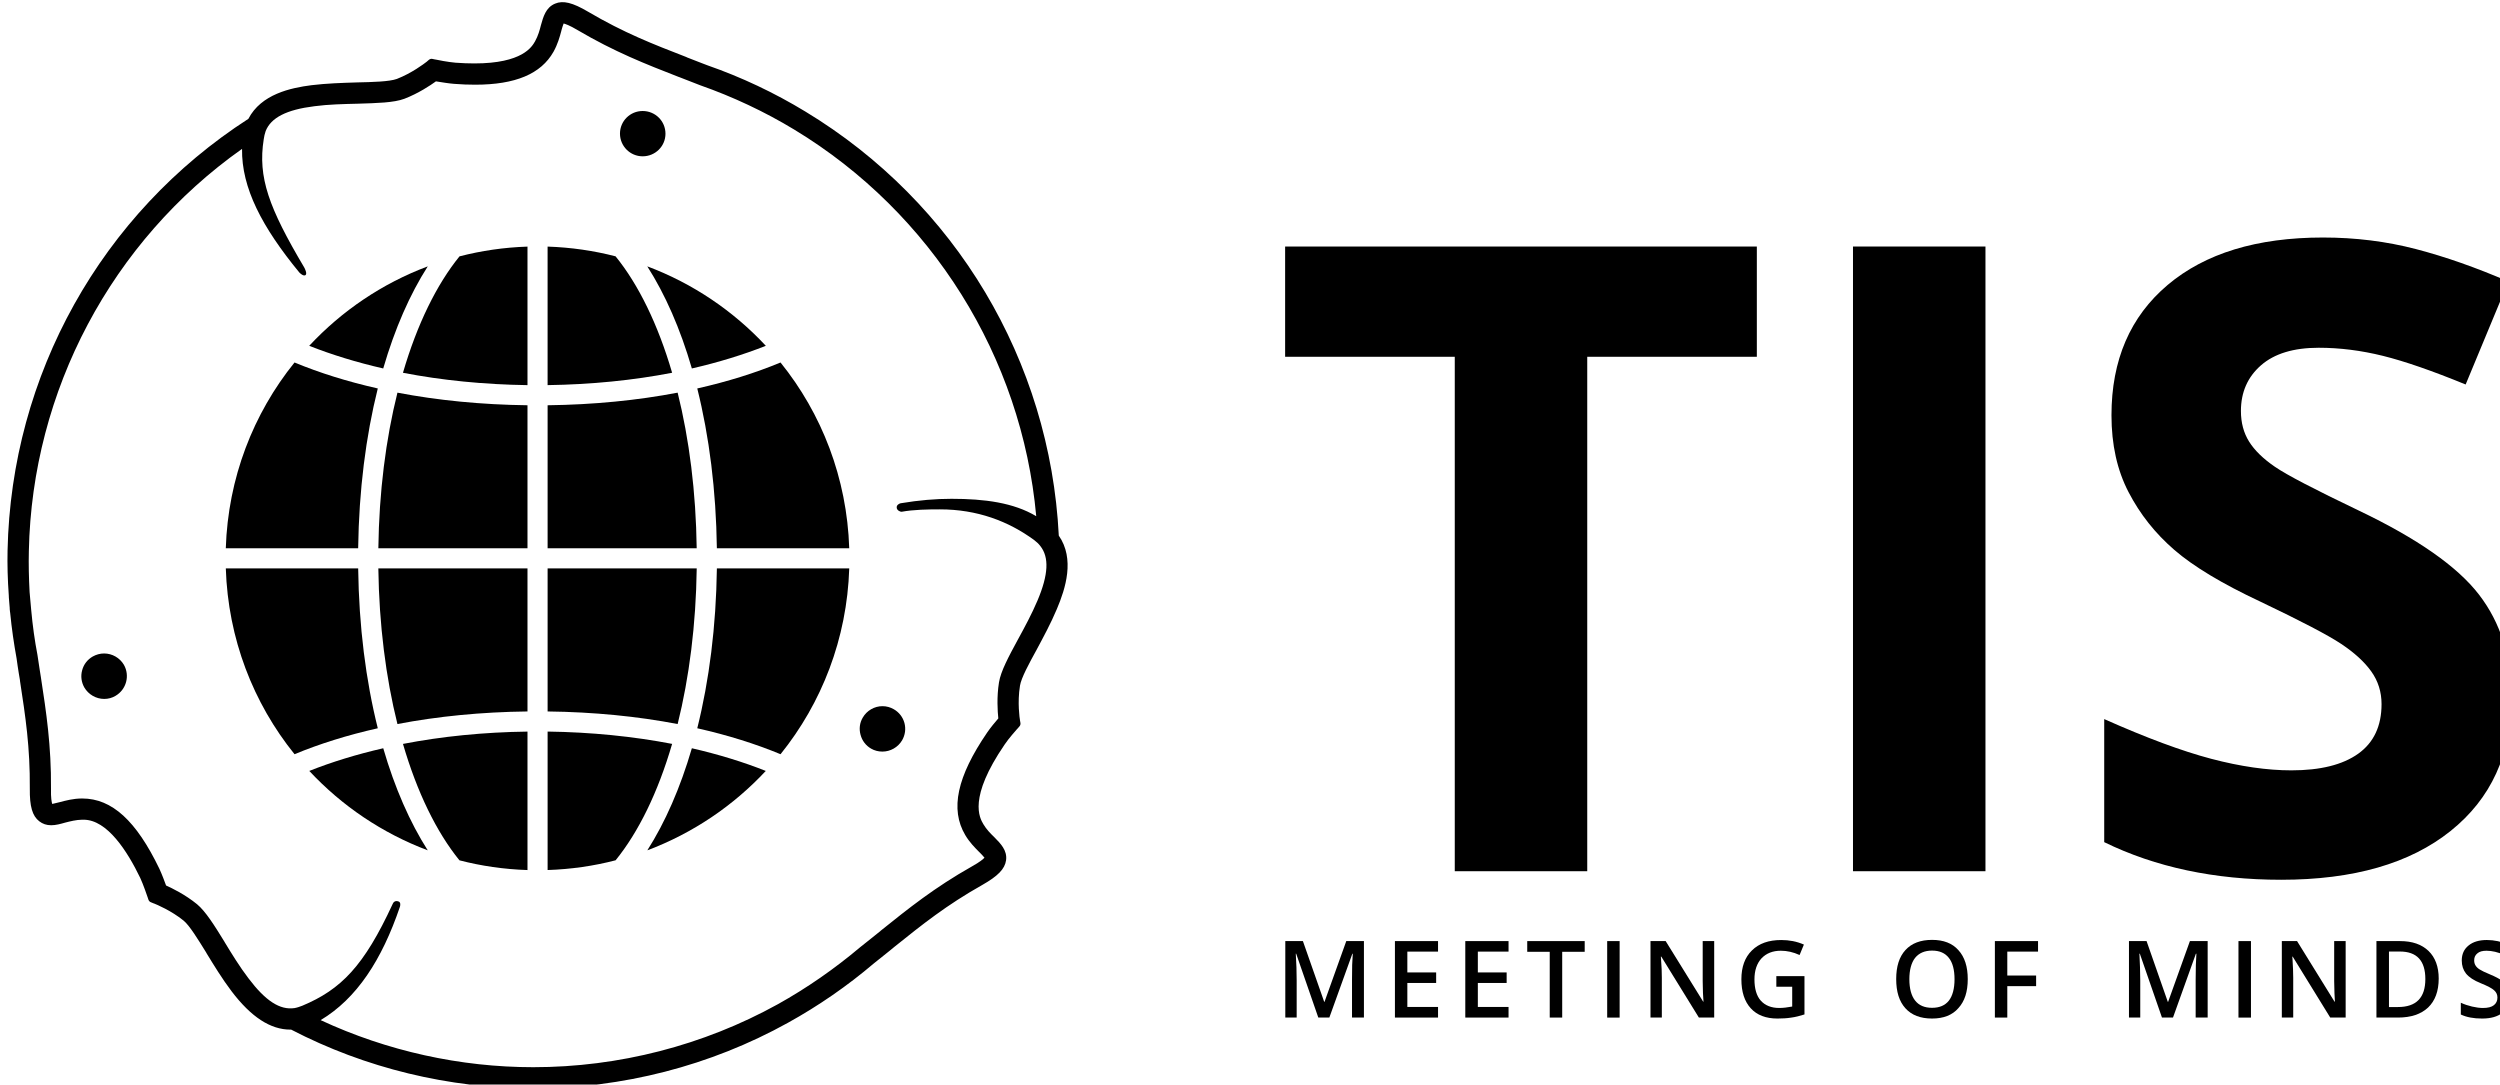 <?xml version="1.0" encoding="UTF-8" standalone="no"?>
<!-- Created with Inkscape (http://www.inkscape.org/) -->

<svg
   width="49.189mm"
   height="21.339mm"
   viewBox="0 0 49.189 21.339"
   version="1.1"
   id="svg2372"
   inkscape:version="1.1 (c68e22c387, 2021-05-23)"
   sodipodi:docname="tis-logo.svg"
   xmlns:inkscape="http://www.inkscape.org/namespaces/inkscape"
   xmlns:sodipodi="http://sodipodi.sourceforge.net/DTD/sodipodi-0.dtd"
   xmlns="http://www.w3.org/2000/svg"
   xmlns:svg="http://www.w3.org/2000/svg">
  <sodipodi:namedview
     id="namedview2374"
     pagecolor="#ffffff"
     bordercolor="#666666"
     borderopacity="1.0"
     inkscape:pageshadow="2"
     inkscape:pageopacity="0.0"
     inkscape:pagecheckerboard="0"
     inkscape:document-units="mm"
     showgrid="false"
     inkscape:zoom="0.73762626"
     inkscape:cx="-86.086957"
     inkscape:cy="151.16056"
     inkscape:window-width="2400"
     inkscape:window-height="1261"
     inkscape:window-x="2391"
     inkscape:window-y="-9"
     inkscape:window-maximized="1"
     inkscape:current-layer="layer1" />
  <defs
     id="defs2369" />
  <g
     inkscape:label="Layer 1"
     inkscape:groupmode="layer"
     id="layer1"
     transform="translate(-127.851,-108.417)">
    <g
       id="g76"
       transform="matrix(0.265,0,0,0.265,34.656,81.587)">
      <polygon
         points="447.097,119.55 482.12,119.55 482.12,127.735 469.528,127.735 469.528,165.931 459.692,165.931 459.692,127.735 447.097,127.735 "
         id="polygon2" />
      <rect
         x="489.259"
         y="119.549"
         width="9.836"
         height="46.382"
         id="rect4" />
      <path
         d="m 538.146,153.051 c 0,4.188 -1.506,7.486 -4.521,9.896 -3.012,2.412 -7.207,3.619 -12.576,3.619 -4.949,0 -9.328,-0.933 -13.137,-2.793 v -9.137 c 3.131,1.393 5.779,2.378 7.947,2.949 2.17,0.57 4.152,0.857 5.949,0.857 2.158,0 3.812,-0.414 4.965,-1.237 1.152,-0.824 1.73,-2.052 1.73,-3.68 0,-0.909 -0.256,-1.718 -0.764,-2.429 -0.506,-0.708 -1.25,-1.388 -2.236,-2.045 -0.984,-0.655 -2.988,-1.701 -6.01,-3.142 -2.836,-1.33 -4.961,-2.609 -6.379,-3.838 -1.418,-1.227 -2.547,-2.652 -3.393,-4.283 -0.848,-1.627 -1.27,-3.529 -1.27,-5.709 0,-4.104 1.391,-7.327 4.17,-9.677 2.783,-2.348 6.625,-3.522 11.533,-3.522 2.41,0 4.711,0.287 6.9,0.858 2.189,0.571 4.477,1.375 6.867,2.41 l -3.174,7.645 c -2.471,-1.013 -4.516,-1.722 -6.135,-2.125 -1.619,-0.401 -3.211,-0.603 -4.773,-0.603 -1.865,0 -3.291,0.434 -4.287,1.303 -0.992,0.868 -1.49,1.997 -1.49,3.392 0,0.868 0.201,1.624 0.604,2.27 0.402,0.645 1.039,1.27 1.92,1.873 0.875,0.603 2.955,1.685 6.232,3.252 4.336,2.071 7.309,4.148 8.914,6.232 1.609,2.085 2.414,4.638 2.414,7.664"
         id="path6" />
      <path
         d="m 403.409,143.448 h -11.071 v 10.621 c 3.427,0.041 6.679,0.363 9.655,0.935 0.86,-3.45 1.361,-7.386 1.416,-11.556"
         id="path8" />
      <path
         d="m 397.384,120.277 c -1.619,-0.419 -3.307,-0.665 -5.047,-0.723 v 10.286 c 3.25,-0.046 6.373,-0.36 9.246,-0.918 -1.051,-3.59 -2.496,-6.548 -4.199,-8.645"
         id="path10" />
      <path
         d="m 392.338,155.562 v 10.281 c 1.739,-0.057 3.427,-0.301 5.048,-0.723 1.702,-2.095 3.15,-5.052 4.197,-8.643 -2.872,-0.554 -5.996,-0.871 -9.245,-0.915"
         id="path12" />
      <path
         d="M 390.844,154.069 V 143.448 H 379.77 c 0.056,4.17 0.557,8.105 1.418,11.556 2.974,-0.571 6.229,-0.895 9.656,-0.935"
         id="path14" />
      <path
         d="m 383.44,121.021 c -3.383,1.271 -6.382,3.303 -8.802,5.9 1.666,0.657 3.508,1.226 5.495,1.682 0.859,-2.956 1.983,-5.512 3.307,-7.582"
         id="path16" />
      <path
         d="m 381.599,156.479 c 1.046,3.591 2.492,6.548 4.193,8.643 1.621,0.42 3.31,0.666 5.052,0.723 v -10.281 c -3.252,0.042 -6.376,0.359 -9.245,0.915"
         id="path18" />
      <path
         d="m 379.771,141.954 h 11.073 v -10.619 c -3.428,-0.042 -6.682,-0.367 -9.656,-0.936 -0.863,3.45 -1.363,7.384 -1.417,11.555"
         id="path20" />
      <path
         d="m 390.844,129.841 v -10.286 c -1.743,0.058 -3.427,0.305 -5.048,0.724 -1.702,2.096 -3.15,5.054 -4.198,8.644 2.87,0.557 5.997,0.872 9.246,0.918"
         id="path22" />
      <path
         d="m 379.729,130.087 c -2.256,-0.508 -4.331,-1.161 -6.182,-1.928 -3.063,3.795 -4.937,8.577 -5.103,13.795 h 9.828 c 0.059,-4.301 0.569,-8.318 1.457,-11.867"
         id="path24" />
      <path
         d="m 403.45,155.317 c 2.256,0.507 4.326,1.158 6.182,1.927 3.062,-3.798 4.934,-8.578 5.102,-13.796 h -9.828 c -0.057,4.298 -0.569,8.321 -1.456,11.869"
         id="path26" />
      <path
         d="m 403.45,130.087 c 0.887,3.549 1.398,7.566 1.455,11.867 h 9.828 c -0.168,-5.218 -2.039,-10 -5.102,-13.795 -1.851,0.77 -3.925,1.42 -6.181,1.928"
         id="path28" />
      <path
         d="m 379.729,155.317 c -0.888,-3.549 -1.4,-7.571 -1.456,-11.869 h -9.828 c 0.166,5.218 2.039,9.998 5.103,13.796 1.849,-0.768 3.925,-1.42 6.181,-1.927"
         id="path30" />
      <path
         d="m 383.438,164.381 c -1.321,-2.071 -2.448,-4.629 -3.304,-7.58 -1.987,0.456 -3.828,1.023 -5.491,1.684 2.416,2.592 5.415,4.621 8.795,5.896"
         id="path32" />
      <path
         d="m 399.741,164.381 c 3.381,-1.274 6.379,-3.304 8.795,-5.896 -1.662,-0.66 -3.504,-1.228 -5.488,-1.684 -0.86,2.951 -1.986,5.509 -3.307,7.58"
         id="path34" />
      <path
         d="m 392.338,131.335 v 10.619 h 11.069 c -0.053,-4.171 -0.553,-8.105 -1.414,-11.555 -2.976,0.569 -6.228,0.894 -9.655,0.936"
         id="path36" />
      <path
         d="m 399.738,121.021 c 1.325,2.07 2.452,4.627 3.31,7.582 1.984,-0.456 3.826,-1.024 5.492,-1.682 -2.42,-2.598 -5.418,-4.63 -8.802,-5.9"
         id="path38" />
      <path
         d="m 430.292,141.013 c -0.652,-12.976 -7.676,-24.744 -18.816,-31.485 -2.305,-1.4 -4.752,-2.556 -7.27,-3.433 l -0.443,-0.169 c -0.367,-0.15 -0.734,-0.281 -1.078,-0.419 l -0.037,-0.022 c -2.497,-0.966 -4.654,-1.809 -7.287,-3.359 -1.178,-0.698 -1.88,-0.858 -2.464,-0.612 -0.702,0.287 -0.882,0.992 -1.057,1.607 -0.083,0.336 -0.208,0.792 -0.435,1.194 -0.229,0.401 -0.932,1.64 -4.502,1.64 -0.438,0 -0.91,-0.017 -1.401,-0.054 -0.54,-0.044 -1.385,-0.21 -1.468,-0.233 h -0.017 l -0.227,-0.047 c -0.089,-0.027 -0.188,0.006 -0.265,0.066 l -0.168,0.144 c -0.008,0 -0.008,0.006 -0.008,0.006 -0.175,0.137 -1.101,0.84 -2.202,1.268 -0.553,0.203 -1.827,0.235 -2.957,0.259 l -0.077,0.003 c -1.027,0.031 -2.192,0.069 -3.3,0.203 -1.561,0.198 -3.746,0.671 -4.691,2.497 -10.924,7.042 -17.606,19.021 -17.881,32.052 -0.022,1.032 0.004,2.125 0.093,3.373 v 0.033 c 0,0.024 0,0.038 0.003,0.056 v 0.023 l 0.064,0.788 c -0.003,0.022 -0.003,0.052 0,0.069 l 0.016,0.157 c 0,0.013 0.004,0.029 0.004,0.045 l 0.012,0.07 c 0.115,1.187 0.284,2.333 0.477,3.393 l 0.076,0.539 c 0.058,0.37 0.11,0.727 0.175,1.081 l 0.003,0.055 c 0.406,2.643 0.754,4.932 0.729,7.994 -0.016,1.328 0.188,2.033 0.704,2.43 0.249,0.193 0.533,0.293 0.882,0.293 0.352,0 0.701,-0.1 1.036,-0.195 0.374,-0.095 0.812,-0.21 1.262,-0.216 h 0.11 c 1.76,0 3.256,2.354 4.204,4.32 0.236,0.507 0.523,1.362 0.536,1.4 l 0.003,0.006 0.073,0.218 c 0.033,0.089 0.099,0.157 0.185,0.186 l 0.208,0.086 h 0.011 c 0.21,0.083 1.292,0.536 2.201,1.273 0.44,0.356 1.069,1.389 1.681,2.373 l 0.029,0.056 c 0.515,0.845 1.165,1.908 1.857,2.821 1.452,1.913 2.885,2.846 4.366,2.846 h 0.057 c 5.505,2.859 11.719,4.365 17.975,4.365 6.609,0 13.148,-1.678 18.904,-4.87 2.279,-1.26 4.424,-2.745 6.377,-4.406 0.408,-0.319 0.805,-0.642 1.193,-0.955 l 0.344,-0.283 c 2.072,-1.662 3.865,-3.096 6.527,-4.596 1.154,-0.657 1.668,-1.182 1.76,-1.828 0.1,-0.74 -0.418,-1.252 -0.873,-1.714 -0.262,-0.254 -0.582,-0.571 -0.811,-0.963 -0.281,-0.477 -1.146,-1.941 1.58,-5.921 0.293,-0.443 0.867,-1.082 0.932,-1.159 0,0 0.01,-0.003 0.01,-0.005 l 0.152,-0.176 c 0.061,-0.062 0.09,-0.156 0.078,-0.252 l -0.039,-0.225 v -0.012 c -0.014,-0.068 -0.201,-1.277 0.004,-2.534 0.088,-0.574 0.678,-1.656 1.244,-2.687 0.465,-0.871 1.053,-1.949 1.496,-3.011 0.641,-1.512 1.346,-3.714 0.141,-5.447 m -4.49,13.573 c -0.225,0.258 -0.582,0.689 -0.828,1.049 -2.24,3.278 -2.762,5.697 -1.627,7.612 0.316,0.537 0.723,0.944 1.047,1.27 l 0.031,0.028 c 0.094,0.097 0.27,0.275 0.35,0.381 -0.086,0.099 -0.328,0.312 -0.93,0.647 -2.779,1.569 -4.717,3.124 -6.777,4.777 l -0.018,0.021 c -0.473,0.388 -0.969,0.772 -1.49,1.19 -1.904,1.606 -3.969,3.045 -6.141,4.253 -5.518,3.05 -11.797,4.668 -18.146,4.668 -5.409,0 -10.851,-1.197 -15.787,-3.495 2.673,-1.599 4.541,-4.455 5.888,-8.418 0.025,-0.077 0.075,-0.332 -0.099,-0.39 -0.285,-0.111 -0.409,0.099 -0.441,0.185 -2.129,4.611 -3.829,6.345 -6.705,7.552 -0.198,0.075 -0.383,0.143 -0.587,0.178 -1.082,0.156 -2.145,-0.533 -3.408,-2.205 -0.658,-0.858 -1.279,-1.877 -1.773,-2.69 l -0.017,-0.034 c -0.747,-1.214 -1.395,-2.253 -2.037,-2.786 -0.88,-0.716 -1.825,-1.175 -2.297,-1.389 -0.102,-0.284 -0.307,-0.833 -0.498,-1.244 -1.717,-3.562 -3.517,-5.215 -5.725,-5.215 h -0.038 c -0.633,0.003 -1.191,0.155 -1.644,0.274 -0.138,0.035 -0.385,0.096 -0.547,0.131 -0.045,-0.135 -0.108,-0.447 -0.092,-1.13 0.025,-3.211 -0.352,-5.681 -0.753,-8.294 l -0.089,-0.562 c -0.055,-0.344 -0.103,-0.702 -0.164,-1.082 -0.201,-1.05 -0.356,-2.142 -0.466,-3.354 l -0.117,-1.309 c -0.055,-1.036 -0.08,-2.057 -0.055,-3.05 0.24,-11.897 6.146,-23.012 15.829,-29.857 -0.045,2.897 1.489,5.811 4.248,9.172 0.03,0.035 0.306,0.315 0.465,0.2 0.141,-0.108 -0.058,-0.501 -0.1,-0.574 -2.624,-4.426 -3.452,-6.686 -3.003,-9.51 0.026,-0.201 0.077,-0.414 0.143,-0.609 0.392,-0.992 1.54,-1.587 3.618,-1.845 1.046,-0.14 2.188,-0.162 3.213,-0.188 1.436,-0.045 2.681,-0.07 3.473,-0.367 1.046,-0.404 1.93,-0.995 2.339,-1.292 0.396,0.061 0.928,0.154 1.34,0.185 0.552,0.045 1.079,0.063 1.573,0.063 2.984,0 4.886,-0.8 5.815,-2.444 0.31,-0.555 0.462,-1.101 0.577,-1.534 l 0.016,-0.067 c 0.036,-0.131 0.105,-0.367 0.16,-0.499 0.133,0.036 0.434,0.132 1.021,0.482 2.758,1.625 5.07,2.531 7.527,3.488 l 0.033,0.01 c 0.498,0.191 0.996,0.387 1.551,0.604 2.432,0.855 4.789,1.96 7,3.299 10.203,6.18 16.885,16.882 17.957,28.7 -1.68,-1.006 -3.838,-1.292 -6.289,-1.292 -1.193,0 -2.393,0.101 -3.781,0.331 -0.086,0.021 -0.33,0.122 -0.285,0.357 0.033,0.186 0.271,0.281 0.359,0.275 0.893,-0.164 1.975,-0.179 2.848,-0.179 2.762,0 5.084,0.876 7,2.283 0.172,0.129 0.322,0.269 0.443,0.427 0.676,0.841 0.617,2.133 -0.205,4.07 -0.408,0.967 -0.953,1.976 -1.441,2.869 l -0.027,0.048 c -0.672,1.241 -1.252,2.316 -1.387,3.147 -0.175,1.088 -0.105,2.161 -0.05,2.678"
         id="path40" />
      <path
         d="m 359.41,149.764 c -0.293,0 -0.577,0.077 -0.843,0.224 -0.39,0.224 -0.674,0.583 -0.788,1.024 -0.121,0.434 -0.058,0.887 0.159,1.273 0.307,0.525 0.874,0.854 1.479,0.854 0.297,0 0.584,-0.076 0.836,-0.227 0.811,-0.473 1.085,-1.503 0.622,-2.313 -0.303,-0.51 -0.862,-0.835 -1.465,-0.835"
         id="path42" />
      <path
         d="m 418.044,153.906 c -0.256,-0.149 -0.543,-0.229 -0.844,-0.229 -0.594,0 -1.16,0.324 -1.461,0.845 -0.23,0.387 -0.289,0.839 -0.166,1.283 0.115,0.434 0.393,0.801 0.783,1.024 0.25,0.146 0.539,0.22 0.838,0.22 0.594,0 1.156,-0.315 1.465,-0.839 0.23,-0.398 0.287,-0.853 0.172,-1.286 -0.117,-0.431 -0.394,-0.791 -0.787,-1.018"
         id="path44" />
      <path
         d="m 399.394,112.851 c 0.941,0 1.695,-0.75 1.695,-1.678 0,-0.936 -0.754,-1.686 -1.695,-1.686 -0.926,0 -1.683,0.746 -1.683,1.678 0,0.932 0.757,1.686 1.683,1.686"
         id="path46" />
      <path
         d="m 449.56,176.797 -1.643,-4.742 h -0.029 c 0.045,0.702 0.066,1.358 0.066,1.981 v 2.761 h -0.844 v -5.678 h 1.307 l 1.582,4.514 h 0.021 l 1.617,-4.514 h 1.311 v 5.678 h -0.885 v -2.808 c 0,-0.284 0,-0.654 0.012,-1.104 0.021,-0.46 0.033,-0.726 0.045,-0.826 h -0.033 l -1.707,4.738 z"
         id="path48" />
      <polygon
         points="458.45,176.797 455.249,176.797 455.249,171.119 458.45,171.119 458.45,171.9 456.171,171.9 456.171,173.446 458.31,173.446 458.31,174.228 456.171,174.228 456.171,176.009 458.45,176.009 "
         id="polygon50" />
      <polygon
         points="463.685,176.797 460.474,176.797 460.474,171.119 463.685,171.119 463.685,171.9 461.405,171.9 461.405,173.446 463.544,173.446 463.544,174.228 461.405,174.228 461.405,176.009 463.685,176.009 "
         id="polygon52" />
      <polygon
         points="465.073,171.119 469.339,171.119 469.339,171.914 467.669,171.914 467.669,176.797 466.743,176.797 466.743,171.914 465.073,171.914 "
         id="polygon54" />
      <rect
         x="471.009"
         y="171.119"
         width="0.924"
         height="5.68"
         id="rect56" />
      <path
         d="m 478.954,176.797 h -1.137 l -2.793,-4.528 h -0.031 l 0.018,0.255 c 0.039,0.479 0.055,0.92 0.055,1.325 v 2.948 h -0.842 v -5.678 h 1.127 l 2.785,4.497 h 0.023 c -0.008,-0.063 -0.02,-0.275 -0.039,-0.646 -0.014,-0.382 -0.02,-0.669 -0.02,-0.884 v -2.968 h 0.854 z"
         id="path58" />
      <path
         d="m 483.565,173.721 h 2.092 v 2.844 c -0.336,0.107 -0.662,0.193 -0.984,0.235 -0.311,0.049 -0.658,0.07 -1.021,0.07 -0.854,0 -1.523,-0.253 -1.984,-0.763 -0.467,-0.511 -0.695,-1.226 -0.695,-2.15 0,-0.914 0.256,-1.631 0.783,-2.145 0.527,-0.521 1.248,-0.772 2.174,-0.772 0.594,0 1.154,0.104 1.684,0.338 l -0.32,0.775 c -0.467,-0.214 -0.93,-0.318 -1.391,-0.318 -0.602,0 -1.08,0.19 -1.439,0.568 -0.348,0.382 -0.521,0.902 -0.521,1.563 0,0.682 0.156,1.225 0.469,1.575 0.324,0.36 0.785,0.544 1.369,0.544 0.303,0 0.625,-0.042 0.965,-0.106 v -1.471 h -1.178 v -0.787 z"
         id="path60" />
      <path
         d="m 497.78,173.95 c 0,0.929 -0.229,1.638 -0.697,2.147 -0.449,0.521 -1.104,0.772 -1.953,0.772 -0.859,0 -1.52,-0.252 -1.979,-0.763 -0.463,-0.512 -0.684,-1.226 -0.684,-2.17 0,-0.935 0.225,-1.652 0.691,-2.157 0.461,-0.501 1.119,-0.75 1.971,-0.75 0.85,0 1.506,0.249 1.957,0.763 0.466,0.508 0.694,1.227 0.694,2.158 m -4.336,0 c 0,0.692 0.146,1.229 0.426,1.582 0.283,0.364 0.705,0.54 1.26,0.54 0.551,0 0.965,-0.176 1.246,-0.53 0.275,-0.351 0.422,-0.893 0.422,-1.592 0,-0.692 -0.139,-1.231 -0.422,-1.586 -0.279,-0.357 -0.688,-0.54 -1.246,-0.54 -0.553,0 -0.971,0.183 -1.26,0.54 -0.279,0.355 -0.426,0.894 -0.426,1.586"
         id="path62" />
      <polygon
         points="499.794,171.119 502.999,171.119 502.999,171.9 500.716,171.9 500.716,173.676 502.856,173.676 502.856,174.464 500.716,174.464 500.716,176.797 499.794,176.797 "
         id="polygon64" />
      <path
         d="m 512.2,176.797 -1.643,-4.742 h -0.031 c 0.035,0.702 0.062,1.358 0.062,1.981 v 2.761 h -0.838 v -5.678 h 1.307 l 1.578,4.514 h 0.021 l 1.619,-4.514 h 1.318 v 5.678 h -0.891 v -2.808 c 0,-0.284 0.002,-0.654 0.014,-1.104 0.018,-0.46 0.029,-0.726 0.041,-0.826 h -0.039 l -1.699,4.738 z"
         id="path66" />
      <rect
         x="517.88"
         y="171.119"
         width="0.928"
         height="5.68"
         id="rect68" />
      <path
         d="m 525.837,176.797 h -1.143 l -2.789,-4.528 h -0.027 l 0.018,0.255 c 0.029,0.479 0.049,0.92 0.049,1.325 v 2.948 h -0.846 v -5.678 h 1.131 l 2.781,4.497 h 0.029 c -0.01,-0.063 -0.02,-0.275 -0.033,-0.646 -0.012,-0.382 -0.021,-0.669 -0.021,-0.884 v -2.968 h 0.852 v 5.679 z"
         id="path70" />
      <path
         d="m 532.747,173.902 c 0,0.938 -0.27,1.65 -0.783,2.145 -0.529,0.498 -1.27,0.75 -2.244,0.75 h -1.596 v -5.678 h 1.756 c 0.904,0 1.6,0.243 2.111,0.73 0.498,0.483 0.756,1.17 0.756,2.053 m -0.992,0.036 c 0,-1.362 -0.627,-2.045 -1.896,-2.045 h -0.805 v 4.122 h 0.666 c 1.363,0 2.035,-0.693 2.035,-2.077"
         id="path72" />
      <path
         d="m 538.028,175.249 c 0,0.511 -0.186,0.9 -0.547,1.193 -0.363,0.285 -0.859,0.428 -1.51,0.428 -0.641,0 -1.16,-0.099 -1.582,-0.3 v -0.874 c 0.27,0.124 0.535,0.213 0.832,0.283 0.283,0.067 0.562,0.106 0.814,0.106 0.367,0 0.637,-0.068 0.814,-0.211 0.172,-0.138 0.258,-0.325 0.258,-0.56 0,-0.212 -0.076,-0.392 -0.246,-0.542 -0.156,-0.146 -0.484,-0.319 -0.984,-0.522 -0.521,-0.208 -0.879,-0.447 -1.102,-0.719 -0.211,-0.269 -0.316,-0.594 -0.316,-0.97 0,-0.479 0.17,-0.847 0.512,-1.12 0.332,-0.271 0.785,-0.402 1.35,-0.402 0.541,0 1.082,0.112 1.623,0.352 l -0.301,0.762 c -0.498,-0.214 -0.945,-0.318 -1.344,-0.318 -0.299,0 -0.529,0.058 -0.684,0.198 -0.156,0.126 -0.234,0.293 -0.234,0.514 0,0.149 0.031,0.272 0.096,0.376 0.062,0.103 0.16,0.207 0.303,0.297 0.145,0.096 0.398,0.217 0.768,0.37 0.426,0.176 0.73,0.342 0.914,0.485 0.197,0.153 0.34,0.315 0.432,0.511 0.089,0.185 0.134,0.414 0.134,0.663"
         id="path74" />
    </g>
  </g>
</svg>
